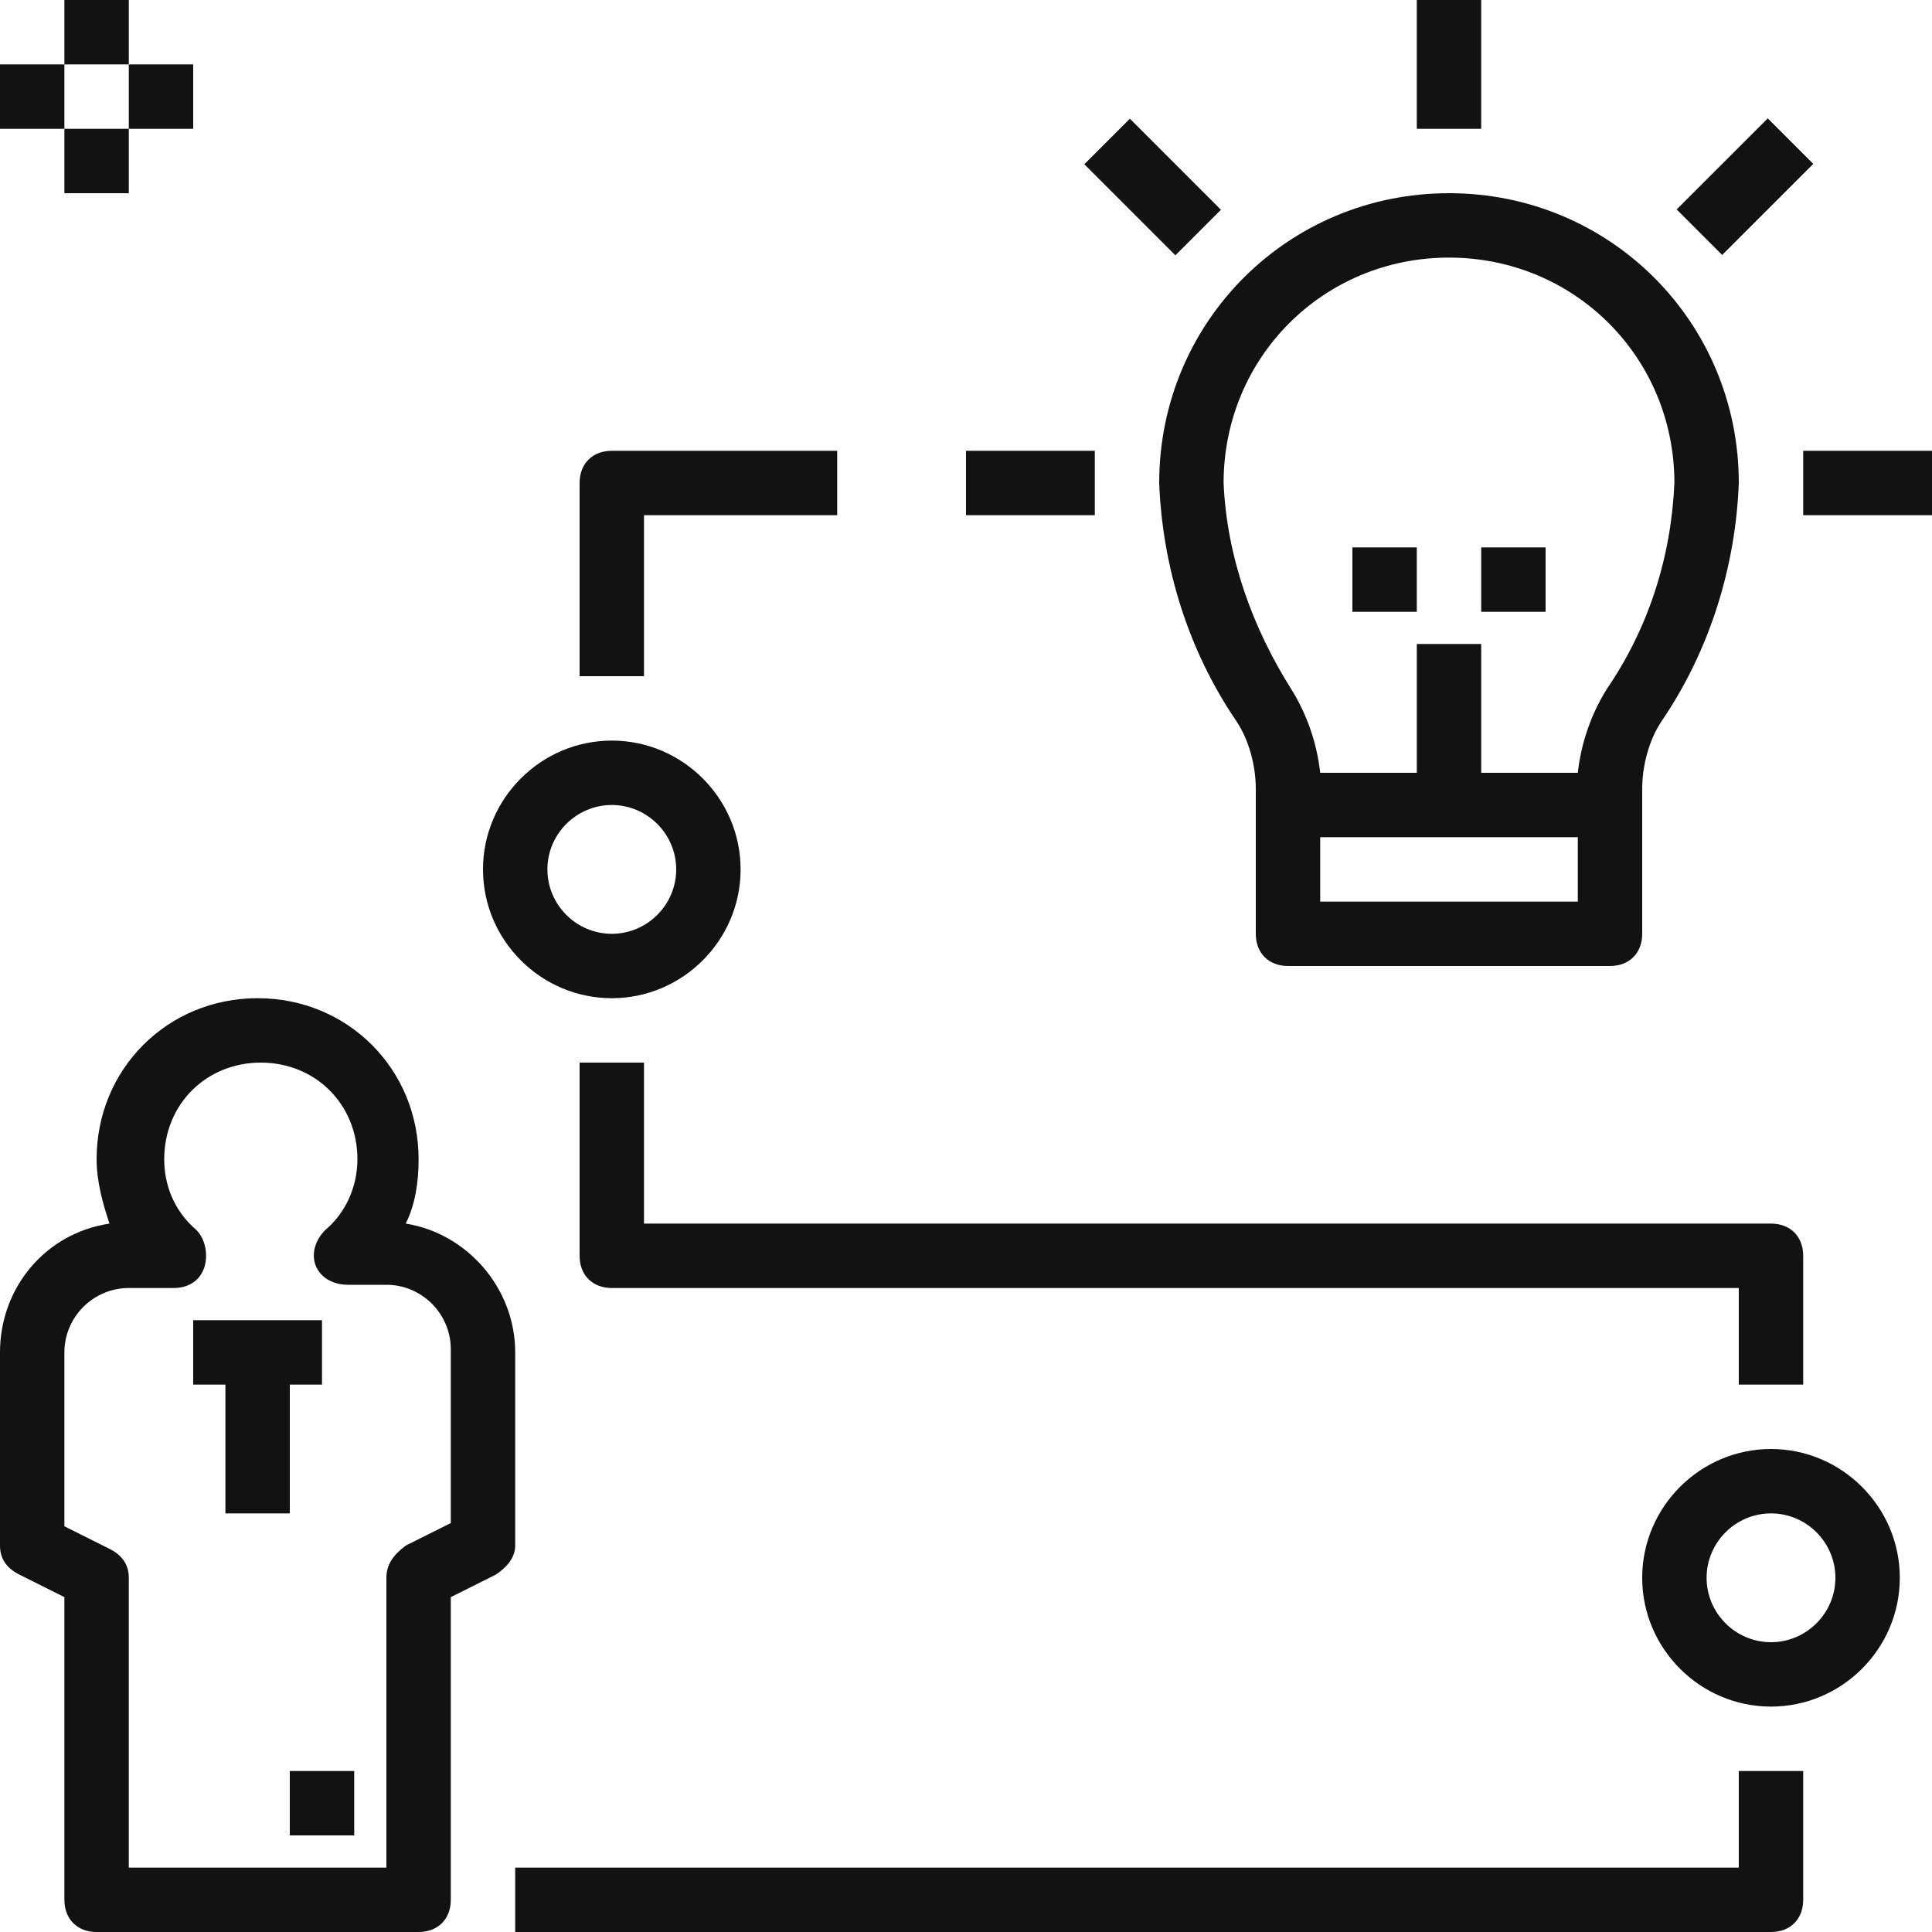 <svg width="60" height="60" viewBox="0 0 60 60" fill="none" xmlns="http://www.w3.org/2000/svg">
<path d="M54 58H16V60H55C55.6 60 56 59.6 56 59V55H54V58Z" fill="#121212"/>
<path d="M59 49C59 46.8 57.2 45 55 45C52.8 45 51 46.8 51 49C51 51.2 52.8 53 55 53C57.2 53 59 51.2 59 49ZM55 51C53.9 51 53 50.1 53 49C53 47.9 53.9 47 55 47C56.1 47 57 47.9 57 49C57 50.1 56.1 51 55 51Z" fill="#121212"/>
<path d="M19 31C21.2 31 23 29.2 23 27C23 24.8 21.2 23 19 23C16.8 23 15 24.8 15 27C15 29.2 16.8 31 19 31ZM19 25C20.1 25 21 25.9 21 27C21 28.1 20.1 29 19 29C17.9 29 17 28.1 17 27C17 25.9 17.9 25 19 25Z" fill="#121212"/>
<path d="M55 38H20V33H18V39C18 39.6 18.4 40 19 40H54V43H56V39C56 38.4 55.6 38 55 38Z" fill="#121212"/>
<path d="M20 16H26V14H19C18.4 14 18 14.4 18 15V21H20V16Z" fill="#121212"/>
<path d="M38.4 22.4C38.8 23 39 23.8 39 24.5V29C39 29.6 39.4 30 40 30H50C50.6 30 51 29.6 51 29V24.5C51 23.8 51.2 23 51.6 22.4C53.1 20.2 53.9 17.6 54 15C54 10 50 6 45 6C40 6 36 10 36 15C36.1 17.6 36.9 20.2 38.4 22.4ZM41 28V26H49V28H41ZM45 8C48.9 8 52 11.1 52 15C51.9 17.3 51.2 19.5 49.9 21.4C49.4 22.2 49.1 23.1 49 24H46V20H44V24H41C40.9 23.1 40.6 22.2 40.1 21.4C38.9 19.5 38.1 17.3 38 15C38 11.1 41.1 8 45 8Z" fill="#121212"/>
<path d="M46 0H44V4H46V0Z" fill="#121212"/>
<path d="M34 14H30V16H34V14Z" fill="#121212"/>
<path d="M60 14H56V16H60V14Z" fill="#121212"/>
<path d="M35.089 3.686L33.675 5.101L36.503 7.929L37.917 6.515L35.089 3.686Z" fill="#121212"/>
<path d="M54.899 3.676L52.07 6.504L53.484 7.918L56.313 5.09L54.899 3.676Z" fill="#121212"/>
<path d="M48 17H46V19H48V17Z" fill="#121212"/>
<path d="M44 17H42V19H44V17Z" fill="#121212"/>
<path d="M4 0H2V2H4V0Z" fill="#121212"/>
<path d="M4 4H2V6H4V4Z" fill="#121212"/>
<path d="M6 2H4V4H6V2Z" fill="#121212"/>
<path d="M2 2H0V4H2V2Z" fill="#121212"/>
<path d="M7 47H9V43H10V41H6V43H7V47Z" fill="#121212"/>
<path d="M11 55H9V57H11V55Z" fill="#121212"/>
<path d="M0.6 48.9L2 49.6V59C2 59.6 2.4 60 3 60H13C13.6 60 14 59.6 14 59V49.6L15.4 48.9C15.7 48.7 16 48.4 16 48V42C16 40 14.5 38.3 12.6 38C12.9 37.4 13 36.7 13 36C13 33.2 10.8 31 8 31C5.2 31 3 33.2 3 36C3 36.7 3.2 37.4 3.4 38C1.4 38.3 0 40 0 42V48C0 48.4 0.2 48.7 0.6 48.9ZM2 42C2 40.9 2.9 40 4 40H5.4C6 40 6.4 39.6 6.4 39C6.4 38.7 6.3 38.4 6.1 38.2C5.4 37.6 5.1 36.8 5.1 36C5.1 34.3 6.4 33 8.1 33C9.8 33 11.1 34.3 11.1 36C11.1 36.9 10.7 37.7 10.1 38.2C9.7 38.6 9.6 39.2 10 39.6C10.2 39.8 10.5 39.9 10.8 39.9H12C13.1 39.9 14 40.8 14 41.9V47.3L12.6 48C12.2 48.3 12 48.6 12 49V58H4V49C4 48.6 3.8 48.3 3.4 48.1L2 47.4V42Z" fill="#121212"/>
</svg>
